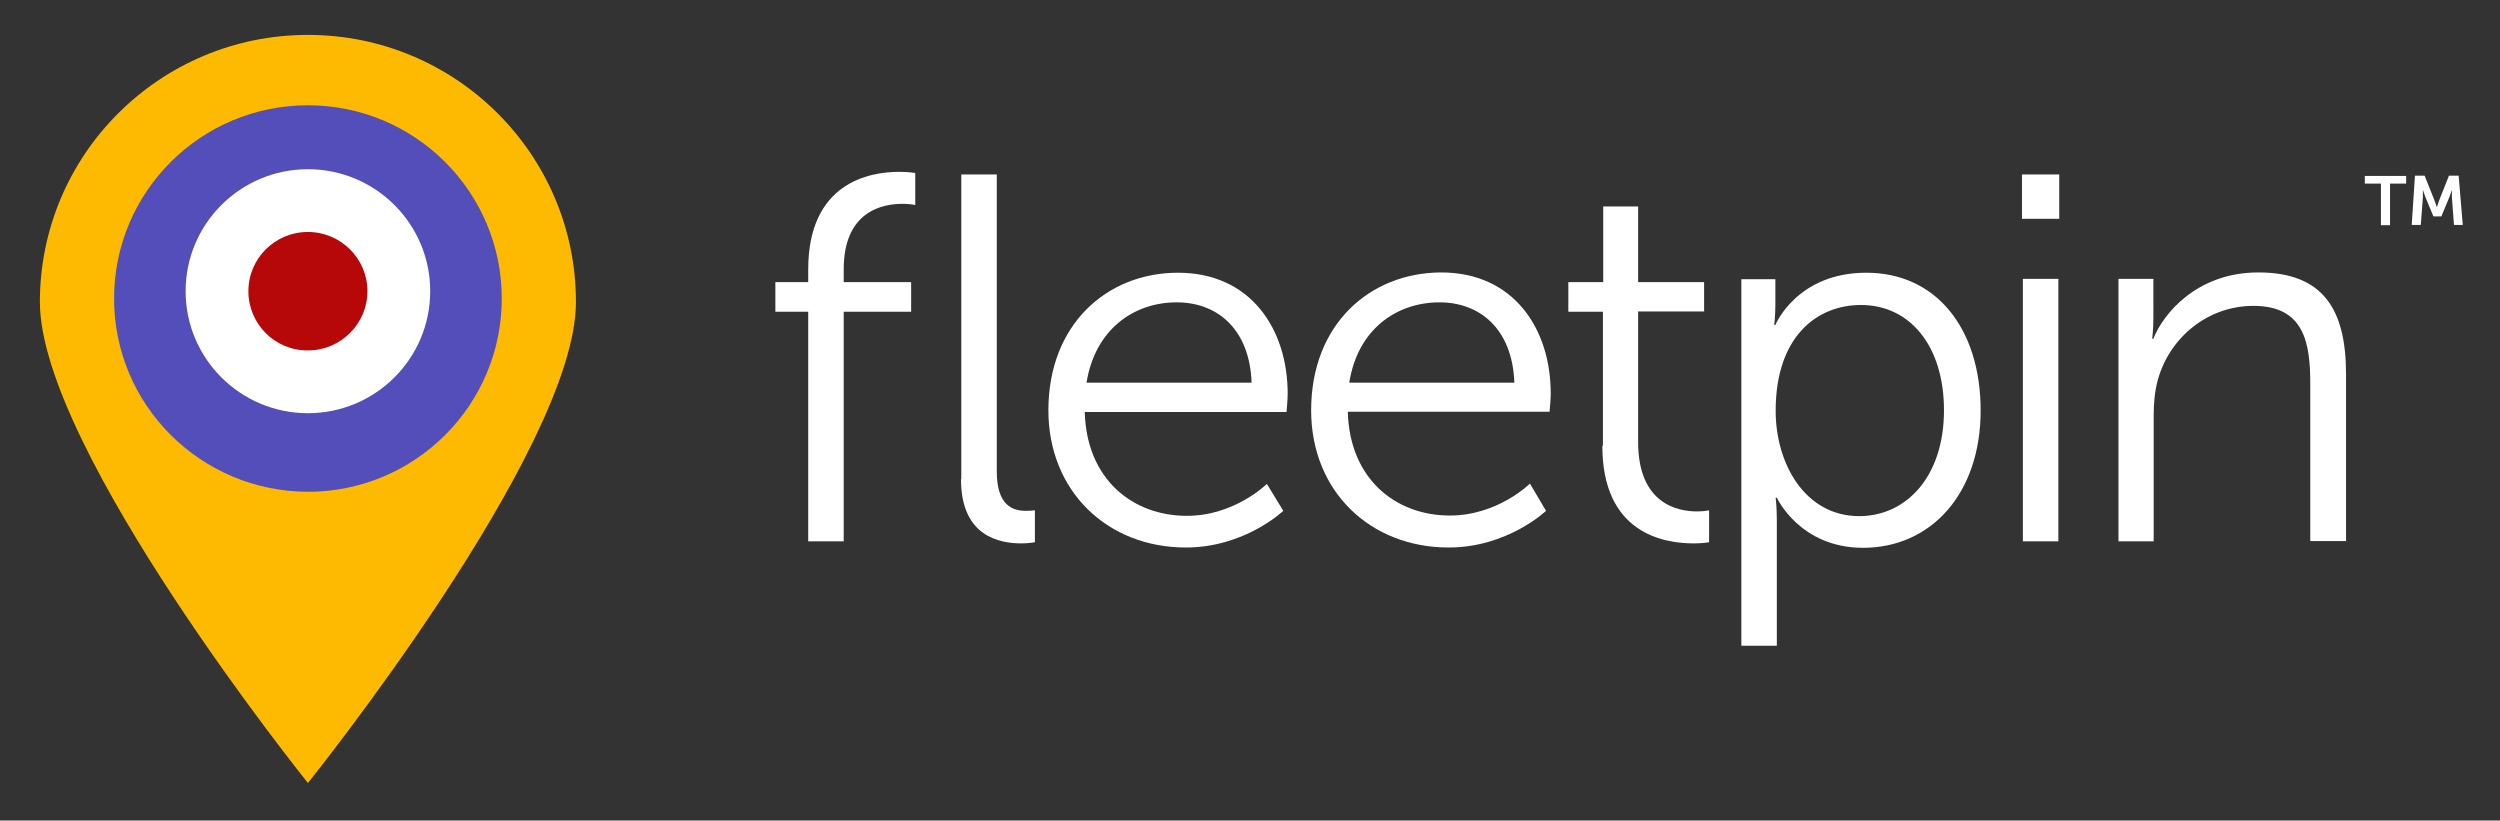<?xml version="1.0" encoding="utf-8"?>
<!-- Generator: Adobe Illustrator 25.3.1, SVG Export Plug-In . SVG Version: 6.00 Build 0)  -->
<svg version="1.1" id="Layer_1" xmlns="http://www.w3.org/2000/svg" xmlns:xlink="http://www.w3.org/1999/xlink" x="0px" y="0px"
	 viewBox="0 0 852.5 279.8" style="enable-background:new 0 0 852.5 279.8;" xml:space="preserve">
<rect x="0" y="0" width="852.5" height="279.8" fill="#333333" stroke="none"/>
<style type="text/css">
	.st0{fill-rule:evenodd;clip-rule:evenodd;fill:#FDBA01;}
	.st1{fill-rule:evenodd;clip-rule:evenodd;fill:#534EBA;}
	.st2{fill-rule:evenodd;clip-rule:evenodd;fill:#FFFFFF;}
	.st3{fill-rule:evenodd;clip-rule:evenodd;fill:#B70809;}
	.st4{fill:#FFFFFF;}
</style>
<path class="st0" d="M13.6,103c0-50.3,40.9-91.1,91.4-91.1c50.5,0,91.4,40.8,91.4,91.1s-91.4,164-91.4,164S13.6,153.3,13.6,103z"/>
<path class="st1" d="M38.9,101.8c0-36.4,29.6-65.9,66.1-65.9c36.5,0,66.1,29.5,66.1,65.9s-29.6,65.9-66.1,65.9
	C68.5,167.6,38.9,138.2,38.9,101.8L38.9,101.8z"/>
<path class="st2" d="M63.3,99.3c0-23,18.7-41.6,41.7-41.6c23,0,41.7,18.6,41.7,41.6c0,23-18.7,41.6-41.7,41.6
	C82,140.9,63.3,122.3,63.3,99.3z"/>
<path class="st3" d="M84.7,99.3c0-11.2,9.1-20.2,20.3-20.2c11.2,0,20.3,9.1,20.3,20.2s-9.1,20.2-20.3,20.2
	C93.8,119.6,84.7,110.5,84.7,99.3z"/>
<path class="st4" d="M811.9,62.6h-5.5v-2.6h14.1v2.6H815v14.2h-3.1V62.6z"/>
<path class="st4" d="M823.5,59.9h3.3l3.3,8.3c0.4,1,0.9,2.5,0.9,2.5s0.4-1.5,0.8-2.5l3.3-8.3h3.3l1.4,16.8h-3l-0.7-9.4
	c0-1.1,0-2.6,0-2.6s-0.5,1.6-0.9,2.6l-2.7,6.5h-2.7l-2.7-6.5c-0.4-1-0.9-2.6-0.9-2.6s0,1.5,0,2.6l-0.7,9.4h-3.1L823.5,59.9z"/>
<path class="st4" d="M275.6,184.6h12.1v-78.3h23V96.2h-23v-4.3c0-19.9,13.2-22.4,20.1-22.4c2.5,0,4.3,0.4,4.3,0.4V59
	c0,0-2.1-0.4-5.5-0.4c-10.2,0-31,3.7-31,33.3v4.3h-11.2v10.1h11.2V184.6z M327.7,163.4c0,19.6,13.2,21.9,20.7,21.9
	c2.3,0,4.5-0.4,4.5-0.4v-10.9c0,0-1.4,0.2-3,0.2c-4.6,0-10-1.8-10-13.5V59.5h-12.1V163.4z"/>
<path class="st4" d="M357.5,139.9c0,27.6,20.1,46.8,46.9,46.8c20.1,0,33.2-12.5,33.2-12.5L432,165c0,0-10.9,10.9-27.3,10.9
	c-18.5,0-34.2-12.5-34.8-35.4h68.8c0,0,0.4-4.1,0.4-6.2c0-22.2-12.7-41.3-37.4-41.3C377.5,93,357.5,110.6,357.5,139.9z M370.5,130.5
	c2.9-18,15.9-27.4,30.8-27.4c13.4,0,24.8,8.7,25.5,27.4H370.5z"/>
<path class="st4" d="M447.1,139.9c0,27.6,20.1,46.8,46.9,46.8c20.1,0,33.2-12.5,33.2-12.5l-5.5-9.3c0,0-10.9,10.9-27.3,10.9
	c-18.5,0-34.2-12.5-34.8-35.4h68.8c0,0,0.4-4.1,0.4-6.2c0-22.2-12.7-41.3-37.4-41.3C467.1,93,447.1,110.6,447.1,139.9z M460.1,130.5
	c2.8-18,15.9-27.4,30.8-27.4c13.4,0,24.8,8.7,25.5,27.4H460.1z"/>
<path class="st4" d="M546.4,152c0,29.9,20.9,33.3,31.2,33.3c3.2,0,5.2-0.4,5.2-0.4v-10.9c0,0-1.6,0.4-4.1,0.4
	c-6.8,0-20.1-2.7-20.1-23.7v-44.5h22.5V96.2h-22.5V70.4h-11.9v25.8h-11.9v10.1h11.8V152z"/>
<path class="st4" d="M593.8,220.2h12.1v-42.7c0-4.6-0.4-7.8-0.4-7.8h0.4c0,0,7.8,17.1,29.4,17.1c23.2,0,40.1-18.5,40.1-46.8
	c0-27.8-15-47-39-47c-23.7,0-31,17.8-31,17.8H605c0,0,0.4-3,0.4-6.9v-8.7h-11.6V220.2z M605.5,140.1c0-25.4,14.1-36.1,29.1-36.1
	c16.8,0,28.3,14.1,28.3,35.9c0,22.8-13,36.1-28.9,36.1C615.5,176,605.5,158.1,605.5,140.1z"/>
<path class="st4" d="M689.5,74.6h12.7V59.5h-12.7V74.6z M689.8,184.6h12.1V95.1h-12.1V184.6z"/>
<path class="st4" d="M722.3,184.6h12.1v-42.9c0-4.3,0.4-8.4,1.4-12.1c4.1-14.8,17.3-25.3,32.6-25.3c17.3,0,19.4,12.5,19.4,26.5v53.7
	H800v-56.9c0-22.1-7.8-34.7-29.9-34.7c-21.2,0-32.6,14.4-35.8,22.6h-0.4c0,0,0.4-3.2,0.4-7.1V95.1h-11.9V184.6z"/>
</svg>
